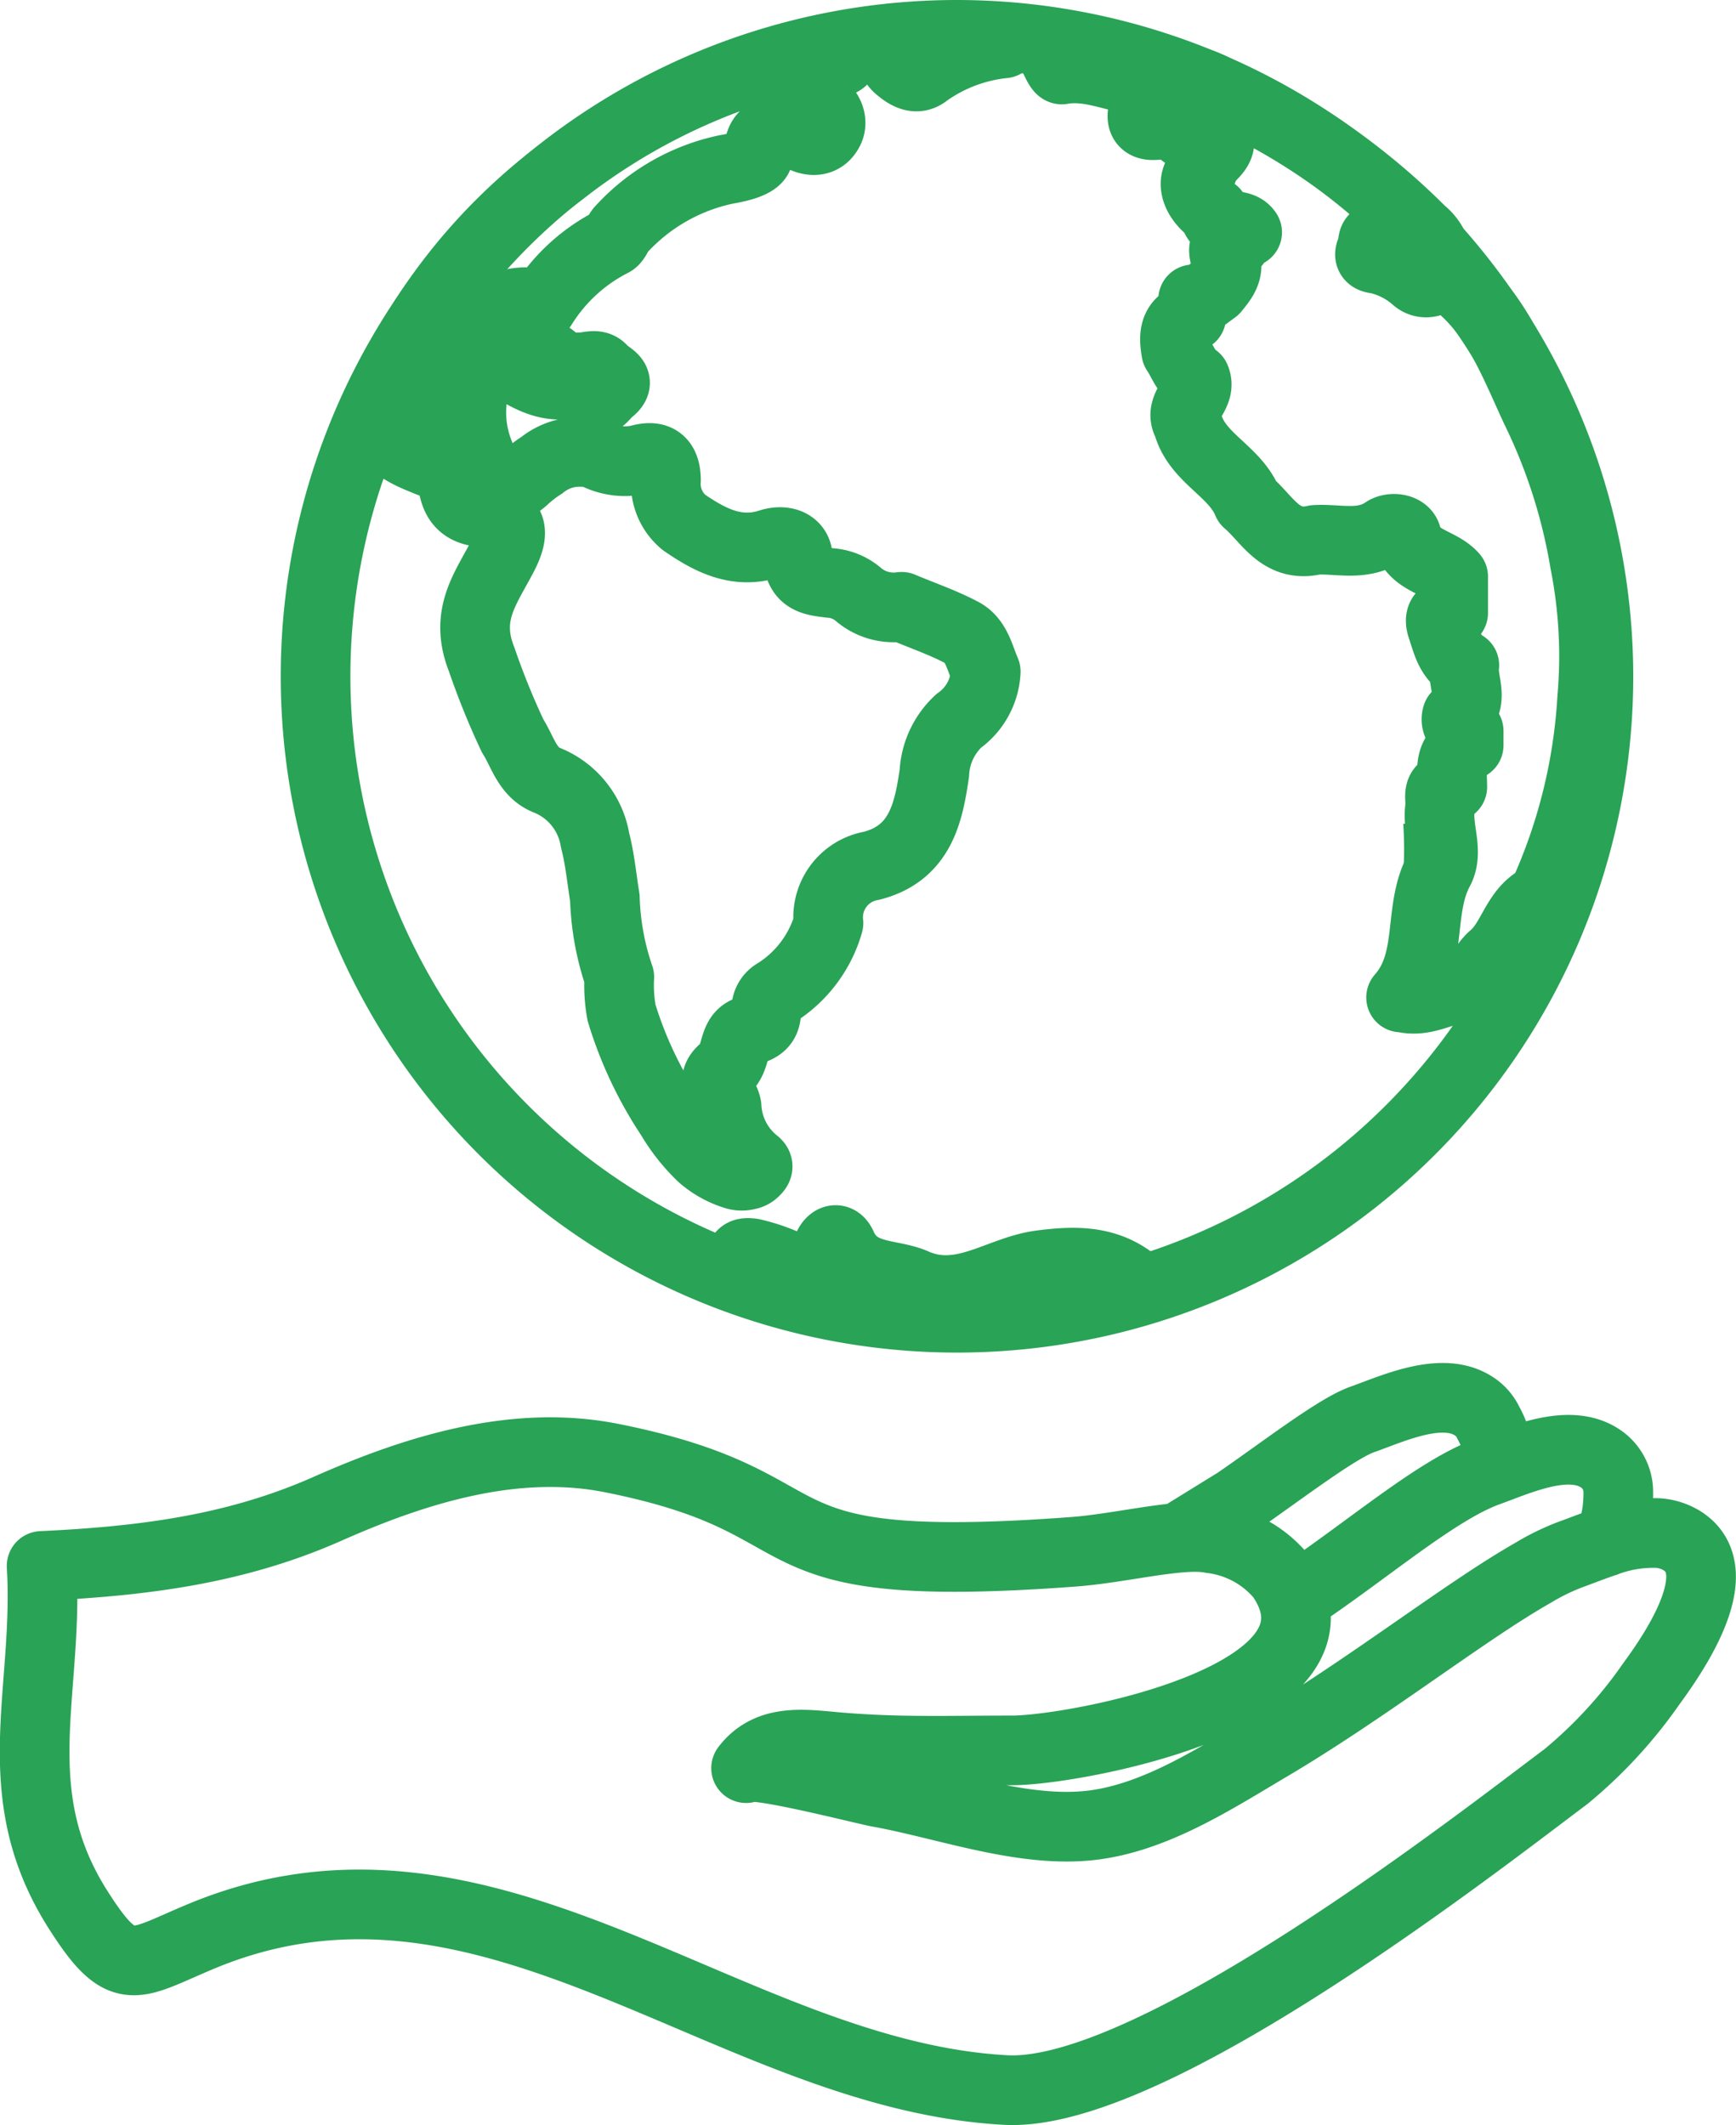 <svg xmlns="http://www.w3.org/2000/svg" viewBox="0 0 99.68 122.02"><defs><style>.cls-1,.cls-2{fill:none;stroke:#29a356;stroke-width:4px;}.cls-1{stroke-linecap:round;stroke-linejoin:round;}.cls-2{stroke-miterlimit:10;}</style></defs><g id="Layer_2" data-name="Layer 2"><g id="Layer_1-2" data-name="Layer 1"><path class="cls-1" d="M55,2A36.83,36.83,0,1,0,91.78,38.83,36.87,36.87,0,0,0,55,2Z"/><path class="cls-1" d="M51.86,2.49a36,36,0,0,1,5.78,0A9.32,9.32,0,0,0,53.2,4.16c-.55.46-1.08.16-1.56-.24C50.89,3.3,51.6,2.93,51.86,2.49ZM38.53,64.15a22.77,22.77,0,0,1-2.84-6,8.63,8.63,0,0,1-.13-2.05,15.36,15.36,0,0,1-.83-4.55c-.18-1.1-.28-2.23-.56-3.3a4.51,4.51,0,0,0-2.73-3.44c-1.16-.43-1.42-1.65-2-2.55a42.94,42.94,0,0,1-1.78-4.39c-1-2.52.18-4,1.17-5.88.89-1.67.53-2.32-1.37-2.61-1.33-.21-1.44-1.23-1.53-2.27a10.27,10.27,0,0,0-1.3-.59c-1.41-.57-2.84-1.12-2.91-3.19A32.68,32.68,0,0,1,32.25,9.85a35.59,35.59,0,0,1,14-6.67A9.3,9.3,0,0,1,48.45,3c.16.63-.45.52-.67.77-.47.53-2.14.24-1.3,1.73.6.38,1.21.93,1.21,1.54a.88.88,0,0,1-.1.44c-.42.83-1.31.65-2,.08a.39.39,0,0,0-.1-.08c-.71.08-1.53-.09-1.82.67a1.93,1.93,0,0,0-.12.71c0,.5-1.15.75-1.86.87a11.32,11.32,0,0,0-6,3.42c-.22.21-.31.62-.55.74a10.15,10.15,0,0,0-4,3.67c-.08.12-.23.23-.36,0s-.45-.13-.67-.21h0c-2,.06-3,1.66-4.45,2.67h0c0,1.05-1.12,1.77-.92,2.89-.17.21-.34.51-.62.48.28,0,.45-.27.62-.48a2.25,2.25,0,0,0,1.13-1.08c.41-.79.89-.55,1.19-.27a.87.87,0,0,1,.25.36,6.36,6.36,0,0,0,.22,4.15A4.16,4.16,0,0,1,27.2,28a2.7,2.7,0,0,0,2.91-.52,7.29,7.29,0,0,1,1-.77,3.46,3.46,0,0,1,3.06-.65,3.68,3.68,0,0,0,2.56.32c1-.27,1.5.09,1.51,1.19A2.86,2.86,0,0,0,39.28,30c1.46,1,3,1.83,4.89,1.23.84-.28,1.59,0,1.64.74.09,1.32.89,1.38,1.84,1.5a2.78,2.78,0,0,1,1.59.62,3.12,3.12,0,0,0,2.53.75c1.16.49,2.37.9,3.48,1.49.82.44,1,1.43,1.35,2.23a3.69,3.69,0,0,1-1.55,2.83,4.39,4.39,0,0,0-1.4,3c-.33,2.25-.79,4.6-3.61,5.32A3,3,0,0,0,47.57,53a7,7,0,0,1-3,4A1.08,1.08,0,0,0,44,58c0,.68-.27,1-1,1.17-1,.28-.63,1.61-1.4,2.2-1,.78,0,1.44.12,2.17a4.4,4.4,0,0,0,1.65,3.22c.25.2.1.36-.06.51a.72.72,0,0,1-.38.19,1.3,1.3,0,0,1-.68,0,5.26,5.26,0,0,1-1.92-1.05A10.46,10.46,0,0,1,38.53,64.15ZM35,22.42c-.38.31-.82,1.18-1.51.29-.32-.42-.68-.82-1.31-.62-1.44,0-2.46-.88-3.79-1.61a2.8,2.8,0,0,1,3.55.29c.39.35.69.9,1.29.32.46.05,1-.28,1.35.13S35.77,21.82,35,22.42ZM58.55,75a9.58,9.58,0,0,1-1.42.07c-3,.63-5.93,0-8.85-.52A7.76,7.76,0,0,1,44.14,73c-.45-.4-1-.07-1.55-.18,0-.43-.31-1,.61-.86a10.66,10.66,0,0,1,2.39.86c.87.37,1.81.67,1.88-.88,0-.48.53-1.14.86-.43.89,2,2.86,1.53,4.3,2.23a6.21,6.21,0,0,0,.61.2c2.37.59,4.31-1,6.5-1.3,1.79-.23,3.57-.32,5.15.82C63,74.68,60.69,74.58,58.55,75ZM69,9.7a1,1,0,0,1,.12-.26c.39-.58,1.3-.95.71-1.9a1.45,1.45,0,0,1-2.13-.14.82.82,0,0,0-1-.27c-1.21.25-1.27-.33-.91-1.25a12,12,0,0,0,.34-1.21c-1.75,0-3.36-1-5.16-.68-.17,0-.47-.82-.72-1.27,1.92,0,3.7.79,5.6,1,.54,0,.34.54.4.87a5.26,5.26,0,0,1,3.77.7,38.7,38.7,0,0,1,11.59,8,2.52,2.52,0,0,1,.95,2.24.44.44,0,0,1-.51-.26,4,4,0,0,1-2.5-1.48h0c-.27,0-.73-.45-.72.26,0,.28-.5.75.23.81A5,5,0,0,1,81.3,16a.88.88,0,0,0,1.42-.39c3,1.84,4.07,4.89,5.46,7.88A31.92,31.92,0,0,1,91,32.29a27.79,27.79,0,0,1,.42,7.83,31.66,31.66,0,0,1-2.86,11.42c-1.51.65-1.67,2.42-2.82,3.39-.69.58-.89,1.69-2,1.9-1,0-1.92.75-3.19.44l-.1,0c1.88-2.13.93-5,2.18-7.32.57-1.07-.13-2.38.06-3.58.08-.48-.3-1.27.7-1.19,0-.92-.25-1.94.94-2.39,0-.28,0-.55,0-.82a.67.67,0,0,1-.67-.87c1.06-.88.28-1.95.42-2.9-.84-.48-1-1.36-1.28-2.17-.2-.61,0-.87.64-.84,0-.7,0-1.39,0-2.08-.78-.89-2.3-.87-2.67-2.31-.11-.47-.88-.55-1.26-.29-1.29.88-2.69.4-4,.49-2,.47-2.73-1.2-3.88-2.17-.74-1.81-2.91-2.53-3.43-4.5-.59-1,.85-1.65.44-2.61-.56-.37-.74-1-1.1-1.53-.15-.86-.16-1.66.86-2,0-.32.07-.65.11-1l.55-.08.68-.5c.41-.51.85-1,.63-1.76-.1-.35-.29-1,.57-.9-.16-.6.3-.56.67-.61-.45-.69-1.74,0-1.89-1.16-1.12-.78-1.41-1.86-.65-2.45"/><path class="cls-2" d="M82.57,50.35a22.52,22.52,0,0,0,0-3.18A24.12,24.12,0,0,1,82.57,50.35Z"/><path class="cls-1" d="M96.67,88.52a3,3,0,0,0-1.51-.5,7.77,7.77,0,0,0-3,.51c-.72.24-1.41.52-2,.73A13.28,13.28,0,0,0,88,90.32c-3.89,2.21-9.65,6.75-15.29,10.06-3,1.78-6.33,3.93-9.87,4.4-4,.53-8.47-1.17-12.42-1.88-.78-.14-7.25-1.81-7.58-1.38,1.25-1.64,3.16-1.4,5-1.23,3.6.33,6.66.21,10.28.21s20.21-3.1,15.44-10a6.17,6.17,0,0,0-4-2.17c-1.69-.36-5.14.56-7.95.77-19.46,1.44-13.25-2.74-26.47-5.38-5.59-1.12-11.29.67-16.36,2.92-5.27,2.33-10.6,3-16.39,3.27.43,7.24-2.17,13,2.07,19.7,2.64,4.17,3.21,3.17,7.18,1.53,16.57-6.84,30.24,8,46.09,8.86,8.41.48,27.39-14.41,32.19-18a26.43,26.43,0,0,0,4.86-5.27C96,95.06,99.33,90.35,96.67,88.52ZM68.15,88,71,86.24c2.39-1.63,5.69-4.19,7.19-4.73,1.81-.64,4.67-2,6.5-.73a2.28,2.28,0,0,1,.77.91,4.85,4.85,0,0,1,.62,2.45m6.09,4.39c.82-.78.75-2.91.75-2.91a2.3,2.3,0,0,0-1-1.86c-1.83-1.26-4.69.08-6.5.73l0,0c-3,1.09-7,4.61-11.16,7.36"/></g></g></svg>
